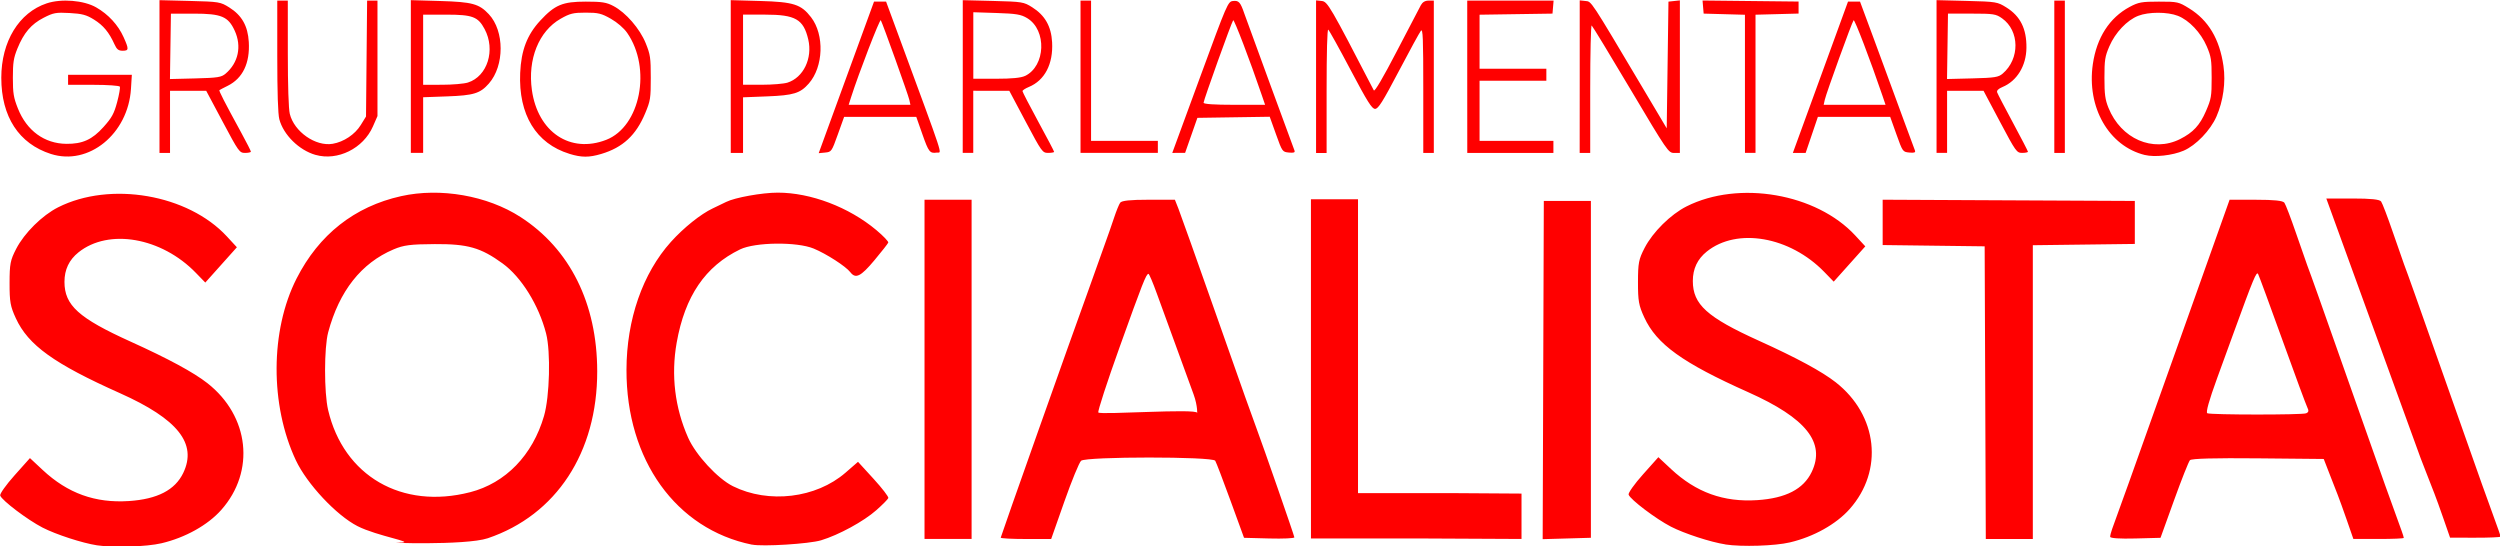 <?xml version="1.0" encoding="UTF-8" standalone="no"?>
<!-- Created with Inkscape (http://www.inkscape.org/) -->

<svg
   width="280.336mm"
   height="61.277mm"
   viewBox="0 0 280.336 61.277"
   version="1.1"
   id="svg1"
   xml:space="preserve"
   inkscape:version="1.3 (0e150ed6c4, 2023-07-21)"
   sodipodi:docname="Logo Grupo Parlamentario Socialista.svg"
   xmlns:inkscape="http://www.inkscape.org/namespaces/inkscape"
   xmlns:sodipodi="http://sodipodi.sourceforge.net/DTD/sodipodi-0.dtd"
   xmlns="http://www.w3.org/2000/svg"
   xmlns:svg="http://www.w3.org/2000/svg"><sodipodi:namedview
     id="namedview1"
     pagecolor="#ffffff"
     bordercolor="#666666"
     borderopacity="1.0"
     inkscape:showpageshadow="2"
     inkscape:pageopacity="0.0"
     inkscape:pagecheckerboard="0"
     inkscape:deskcolor="#d1d1d1"
     inkscape:document-units="mm"
     inkscape:zoom="0.34609638"
     inkscape:cx="486.8586"
     inkscape:cy="284.6028"
     inkscape:window-width="1920"
     inkscape:window-height="991"
     inkscape:window-x="-9"
     inkscape:window-y="-9"
     inkscape:window-maximized="1"
     inkscape:current-layer="layer1" /><defs
     id="defs1"><clipPath
       clipPathUnits="userSpaceOnUse"
       id="clipPath2"><rect
         style="fill:#2a5136;stroke-width:2;stroke-linecap:square;stroke-linejoin:round;paint-order:stroke markers fill"
         id="rect3"
         width="164.554"
         height="29.05"
         x="17.201"
         y="125.374"
         rx="0"
         ry="0" /></clipPath></defs><g
     inkscape:label="Capa 1"
     inkscape:groupmode="layer"
     id="layer1"
     transform="translate(-318.195,-67.694)"><g
       id="g3"
       transform="matrix(2.57,0,0,2.57,129.163,-91.489)"><path
         style="fill:#ff0000;fill-opacity:1;stroke-width:0.31"
         d="m 75.775,68.657 c -1.399,-0.448 -2.165,-1.625 -2.165,-3.324 0,-1.584 0.771,-2.846 1.983,-3.248 0.641,-0.213 1.617,-0.133 2.158,0.177 0.53,0.303 0.957,0.767 1.195,1.298 0.238,0.53 0.233,0.593 -0.043,0.593 -0.18,0 -0.255,-0.06 -0.356,-0.284 -0.236,-0.522 -0.485,-0.822 -0.891,-1.075 -0.332,-0.207 -0.519,-0.257 -1.064,-0.287 -0.595,-0.033 -0.708,-0.012 -1.133,0.206 -0.544,0.278 -0.869,0.661 -1.148,1.349 -0.165,0.407 -0.196,0.611 -0.196,1.272 5.79e-4,0.678 0.031,0.863 0.22,1.339 0.385,0.968 1.156,1.531 2.112,1.542 0.703,0.008 1.131,-0.185 1.622,-0.734 0.365,-0.407 0.46,-0.582 0.595,-1.084 0.088,-0.329 0.141,-0.634 0.118,-0.678 -0.023,-0.043 -0.541,-0.079 -1.15,-0.079 h -1.108 v -0.219 -0.219 h 1.391 1.391 l -0.038,0.613 c -0.123,1.966 -1.847,3.369 -3.492,2.842 z m 11.543,0.04 c -0.718,-0.206 -1.398,-0.876 -1.577,-1.555 -0.06,-0.227 -0.09,-1.16 -0.09,-2.76 V 61.966 h 0.23 0.23 l 4.33e-4,2.295 c 2.64e-4,1.411 0.033,2.43 0.086,2.645 0.19,0.78 1.127,1.434 1.872,1.307 0.485,-0.083 0.97,-0.407 1.224,-0.818 l 0.23,-0.372 0.024,-2.529 0.024,-2.529 h 0.226 0.226 v 2.519 2.519 l -0.198,0.452 c -0.42,0.962 -1.542,1.517 -2.507,1.241 z m 11.082,-0.046 c -1.459,-0.448 -2.229,-1.711 -2.15,-3.528 0.043,-0.991 0.302,-1.665 0.876,-2.285 0.638,-0.688 0.974,-0.828 1.985,-0.828 0.707,0 0.903,0.031 1.208,0.192 0.544,0.286 1.15,0.986 1.409,1.625 0.2,0.495 0.22,0.631 0.22,1.506 0,0.898 -0.016,1.001 -0.242,1.543 -0.401,0.965 -0.978,1.5 -1.919,1.78 -0.535,0.159 -0.858,0.158 -1.387,-0.004 z m 1.604,-0.611 c 1.492,-0.58 1.989,-3.119 0.914,-4.667 -0.143,-0.206 -0.432,-0.456 -0.711,-0.615 -0.409,-0.233 -0.551,-0.268 -1.097,-0.268 -0.546,0 -0.688,0.035 -1.097,0.268 -0.95,0.541 -1.443,1.766 -1.252,3.113 0.259,1.833 1.673,2.779 3.243,2.169 z m 67.133,0.662 c -1.574,-0.387 -2.542,-2.079 -2.269,-3.965 0.168,-1.157 0.727,-2.026 1.608,-2.497 0.384,-0.205 0.523,-0.23 1.275,-0.23 0.814,0 0.861,0.01 1.324,0.297 0.835,0.516 1.322,1.334 1.492,2.506 0.104,0.715 -0.009,1.535 -0.305,2.21 -0.264,0.604 -0.898,1.263 -1.434,1.491 -0.489,0.209 -1.256,0.293 -1.691,0.187 z m 1.54,-0.696 c 0.568,-0.287 0.859,-0.601 1.125,-1.216 0.232,-0.536 0.25,-0.642 0.25,-1.455 0,-0.783 -0.023,-0.929 -0.215,-1.376 -0.257,-0.598 -0.771,-1.14 -1.26,-1.33 -0.454,-0.177 -1.274,-0.177 -1.728,0 -0.489,0.19 -1.003,0.732 -1.26,1.33 -0.192,0.446 -0.215,0.593 -0.215,1.374 -2e-5,0.727 0.03,0.948 0.176,1.312 0.546,1.353 1.94,1.96 3.127,1.361 z M 80.512,65.279 v -3.333 l 1.323,0.034 c 1.284,0.033 1.335,0.042 1.722,0.284 0.548,0.343 0.811,0.808 0.852,1.507 0.054,0.925 -0.265,1.587 -0.921,1.912 -0.181,0.09 -0.344,0.175 -0.361,0.189 -0.031,0.025 0.216,0.507 0.962,1.874 0.226,0.414 0.411,0.778 0.411,0.809 0,0.031 -0.114,0.056 -0.253,0.056 -0.244,0 -0.278,-0.047 -0.974,-1.355 l -0.722,-1.355 H 81.762 80.972 v 1.355 1.355 h -0.23 -0.23 z m 2.885,-0.127 c 0.556,-0.474 0.709,-1.191 0.399,-1.87 -0.286,-0.625 -0.581,-0.748 -1.788,-0.748 h -0.997 l -0.021,1.427 -0.021,1.427 1.109,-0.028 c 0.977,-0.025 1.134,-0.05 1.32,-0.209 z m 8.082,0.126 v -3.333 l 1.285,0.038 c 1.394,0.041 1.694,0.123 2.119,0.577 0.685,0.733 0.686,2.244 0.001,3.024 -0.378,0.431 -0.663,0.519 -1.813,0.56 l -1.055,0.038 v 1.214 1.214 H 91.748 91.479 Z m 2.491,0.262 c 0.854,-0.27 1.214,-1.424 0.728,-2.333 -0.287,-0.538 -0.527,-0.629 -1.666,-0.629 l -1.016,-3.24e-4 v 1.53 1.53 l 0.824,-3.24e-4 c 0.453,-2.68e-4 0.962,-0.044 1.129,-0.097 z m 11.467,-0.262 v -3.333 l 1.285,0.037 c 1.46,0.041 1.785,0.146 2.22,0.71 0.59,0.766 0.542,2.162 -0.1,2.893 -0.373,0.424 -0.664,0.514 -1.813,0.559 l -1.055,0.041 v 1.213 1.213 h -0.268 -0.268 z m 2.475,0.267 c 0.697,-0.221 1.101,-1.062 0.907,-1.886 -0.208,-0.881 -0.559,-1.082 -1.884,-1.082 h -0.961 v 1.53 1.53 l 0.824,-3.24e-4 c 0.453,-2.68e-4 0.955,-0.042 1.114,-0.092 z m 1.708,2.131 c 0.19,-0.52 0.733,-2.008 1.207,-3.306 l 0.862,-2.361 h 0.263 0.263 l 0.531,1.443 c 2.068,5.619 1.902,5.112 1.69,5.144 -0.312,0.046 -0.362,-0.017 -0.639,-0.805 l -0.265,-0.753 -1.574,1.77e-4 -1.574,1.83e-4 -0.274,0.765 c -0.269,0.751 -0.279,0.765 -0.554,0.792 l -0.281,0.027 z m 3.608,-1.385 c -0.049,-0.223 -1.152,-3.301 -1.243,-3.469 -0.041,-0.076 -0.966,2.321 -1.298,3.362 l -0.104,0.328 h 1.347 1.347 z m 2.333,-1.012 v -3.333 l 1.323,0.034 c 1.273,0.033 1.337,0.043 1.706,0.276 0.556,0.35 0.831,0.832 0.869,1.524 0.053,0.95 -0.321,1.668 -1.018,1.955 -0.15,0.062 -0.274,0.143 -0.274,0.18 0,0.037 0.311,0.638 0.69,1.335 0.38,0.697 0.69,1.288 0.69,1.314 0,0.025 -0.116,0.046 -0.258,0.046 -0.251,0 -0.278,-0.038 -0.978,-1.355 l -0.72,-1.355 -0.786,-3.31e-4 -0.786,-3.31e-4 v 1.355 1.355 h -0.23 -0.23 z m 2.715,-0.025 c 0.901,-0.429 0.96,-2.003 0.095,-2.524 -0.27,-0.162 -0.472,-0.196 -1.334,-0.224 l -1.016,-0.033 v 1.451 1.451 h 0.999 c 0.681,0 1.081,-0.039 1.255,-0.122 z m 2.423,0.034 v -3.323 h 0.23 0.23 v 3.06 3.06 h 1.457 1.457 v 0.262 0.262 h -1.687 -1.687 z m 5.215,0.022 c 1.184,-3.227 1.216,-3.302 1.437,-3.327 0.254,-0.03 0.324,0.049 0.496,0.551 0.066,0.192 0.576,1.589 1.133,3.104 0.557,1.515 1.032,2.806 1.055,2.87 0.031,0.086 -0.032,0.108 -0.245,0.087 -0.282,-0.027 -0.29,-0.038 -0.561,-0.795 l -0.275,-0.767 -1.578,0.024 -1.578,0.024 -0.268,0.764 -0.268,0.764 -0.28,7.04e-4 -0.28,7.04e-4 z m 2.696,0.787 c -0.514,-1.51 -1.208,-3.327 -1.25,-3.275 -0.071,0.086 -1.292,3.488 -1.292,3.599 0,0.06 0.463,0.091 1.342,0.091 h 1.342 z m 2.366,-0.814 v -3.328 l 0.248,0.027 c 0.254,0.028 0.364,0.216 2.272,3.9 0.037,0.072 0.393,-0.533 1.002,-1.705 0.519,-1 0.992,-1.906 1.052,-2.014 0.073,-0.132 0.183,-0.197 0.336,-0.197 h 0.228 v 3.323 3.323 h -0.23 -0.23 v -2.729 c 0,-2.297 -0.016,-2.709 -0.104,-2.601 -0.057,0.07 -0.492,0.866 -0.966,1.768 -0.704,1.338 -0.894,1.64 -1.033,1.64 -0.139,0 -0.335,-0.313 -1.07,-1.703 -0.495,-0.937 -0.933,-1.726 -0.973,-1.754 -0.045,-0.032 -0.072,0.981 -0.072,2.665 v 2.716 h -0.23 -0.23 z m 6.596,0.005 v -3.323 h 1.884 1.884 l -0.024,0.284 -0.024,0.284 -1.591,0.024 -1.591,0.024 v 1.179 1.179 h 1.457 1.457 v 0.262 0.262 h -1.457 -1.457 v 1.312 1.312 h 1.611 1.611 v 0.262 0.262 h -1.879 -1.879 z m 4.908,-0.005 v -3.328 l 0.249,0.027 c 0.273,0.03 0.178,-0.114 2.528,3.841 l 1.019,1.715 0.038,-2.764 0.038,-2.764 0.249,-0.027 0.249,-0.027 v 3.328 3.328 h -0.253 c -0.246,0 -0.297,-0.074 -1.892,-2.758 -0.901,-1.517 -1.668,-2.779 -1.703,-2.803 -0.035,-0.025 -0.064,1.217 -0.064,2.758 v 2.803 h -0.23 -0.23 z m 7.209,0.314 v -3.014 l -0.901,-0.025 -0.901,-0.025 -0.024,-0.286 -0.024,-0.286 2.095,0.023 2.095,0.023 v 0.262 0.262 l -0.939,0.025 -0.94,0.025 v 3.014 3.014 h -0.23 -0.23 z m 3.294,-0.287 1.203,-3.301 h 0.262 0.262 l 0.6,1.618 c 0.33,0.89 0.663,1.795 0.74,2.011 0.077,0.216 0.337,0.925 0.578,1.574 0.241,0.649 0.457,1.232 0.48,1.296 0.031,0.086 -0.032,0.108 -0.247,0.087 -0.286,-0.028 -0.292,-0.036 -0.562,-0.793 l -0.273,-0.765 h -1.577 -1.577 l -0.267,0.787 -0.267,0.787 h -0.279 -0.279 z m 2.7,0.787 c -0.522,-1.533 -1.208,-3.327 -1.253,-3.275 -0.07,0.081 -1.194,3.182 -1.257,3.469 l -0.049,0.222 h 1.35 1.35 z m 2.366,-0.819 v -3.333 l 1.323,0.034 c 1.284,0.033 1.335,0.042 1.722,0.284 0.613,0.383 0.886,0.931 0.877,1.763 -0.008,0.786 -0.415,1.45 -1.048,1.711 -0.176,0.073 -0.256,0.153 -0.23,0.232 0.022,0.066 0.334,0.665 0.692,1.33 0.358,0.665 0.652,1.232 0.652,1.26 0,0.028 -0.113,0.051 -0.25,0.051 -0.241,0 -0.277,-0.051 -0.969,-1.355 l -0.719,-1.355 h -0.795 -0.795 v 1.355 1.355 h -0.23 -0.23 z m 2.885,-0.127 c 0.756,-0.644 0.742,-1.868 -0.026,-2.412 -0.267,-0.189 -0.372,-0.206 -1.325,-0.206 l -1.035,-2.1e-5 -0.021,1.427 -0.021,1.427 1.109,-0.028 c 0.977,-0.025 1.134,-0.05 1.32,-0.209 z m 2.253,0.137 v -3.323 h 0.23 0.23 v 3.323 3.323 h -0.23 -0.23 z"
         id="path2" /><path
         style="fill:#ff0000;fill-opacity:1;stroke-width:0.382"
         d="m 91.008,85.612 c 0.765,0 -1.001,-0.279 -1.858,-0.718 -0.921,-0.471 -2.204,-1.842 -2.688,-2.872 -1.132,-2.409 -1.119,-5.668 0.031,-7.929 0.977,-1.921 2.529,-3.143 4.563,-3.596 1.712,-0.381 3.758,-0.024 5.205,0.909 2.161,1.393 3.346,3.774 3.35,6.732 0.006,3.543 -1.785,6.275 -4.775,7.286 -0.968,0.327 -4.82,0.188 -3.83,0.188 z m 3.055,-2.196 c 1.551,-0.4 2.729,-1.614 3.227,-3.328 0.247,-0.849 0.296,-2.798 0.091,-3.597 -0.318,-1.237 -1.079,-2.463 -1.899,-3.058 -0.952,-0.691 -1.517,-0.852 -2.957,-0.844 -1.061,0.006 -1.359,0.044 -1.8,0.231 -1.41,0.598 -2.369,1.815 -2.853,3.618 -0.179,0.668 -0.181,2.628 -0.003,3.388 0.675,2.881 3.22,4.355 6.194,3.589 z m 12.299,2.287 c -3.315,-0.676 -5.483,-3.697 -5.474,-7.629 0.004,-2.191 0.705,-4.208 1.939,-5.581 0.556,-0.618 1.301,-1.215 1.824,-1.461 0.215,-0.101 0.479,-0.228 0.587,-0.283 0.375,-0.19 1.57,-0.405 2.249,-0.405 1.44,-3.94e-4 3.103,0.631 4.3,1.632 0.304,0.255 0.54,0.501 0.523,0.548 -0.017,0.047 -0.291,0.396 -0.608,0.775 -0.594,0.709 -0.815,0.818 -1.048,0.516 -0.199,-0.258 -1.044,-0.802 -1.601,-1.032 -0.731,-0.301 -2.552,-0.28 -3.207,0.037 -1.522,0.737 -2.409,2.042 -2.768,4.07 -0.251,1.422 -0.08,2.84 0.501,4.149 0.334,0.752 1.287,1.783 1.953,2.114 1.56,0.774 3.629,0.525 4.914,-0.591 l 0.544,-0.473 0.678,0.742 c 0.373,0.408 0.663,0.785 0.645,0.838 -0.018,0.053 -0.253,0.291 -0.522,0.529 -0.554,0.49 -1.643,1.084 -2.415,1.316 -0.518,0.156 -2.549,0.282 -3.013,0.187 z m 42.472,-0.011 c -0.636,-0.097 -1.791,-0.473 -2.375,-0.774 -0.654,-0.338 -1.768,-1.18 -1.846,-1.396 -0.026,-0.071 0.256,-0.468 0.626,-0.882 l 0.672,-0.753 0.555,0.518 c 1.094,1.02 2.293,1.452 3.762,1.356 1.244,-0.082 2.015,-0.481 2.373,-1.228 0.613,-1.28 -0.236,-2.349 -2.759,-3.477 -2.881,-1.287 -4.006,-2.096 -4.547,-3.271 -0.24,-0.521 -0.274,-0.715 -0.273,-1.534 0.001,-0.841 0.032,-0.996 0.289,-1.495 0.356,-0.69 1.135,-1.461 1.829,-1.811 2.278,-1.149 5.667,-0.565 7.362,1.269 l 0.438,0.474 -0.689,0.77 -0.689,0.77 -0.409,-0.421 c -1.502,-1.549 -3.81,-1.952 -5.127,-0.894 -0.41,0.329 -0.611,0.752 -0.611,1.287 0,1.023 0.617,1.58 2.885,2.607 1.649,0.746 2.751,1.343 3.35,1.812 1.836,1.44 2.1,3.848 0.607,5.531 -0.589,0.663 -1.569,1.21 -2.607,1.455 -0.653,0.154 -2.093,0.2 -2.817,0.09 z M 113.892,78.054 v -7.401 h 1.027 1.027 v 7.401 7.401 h -1.027 -1.027 z m 3.325,7.343 c 0,-0.051 3.151,-8.945 3.784,-10.679 0.136,-0.373 0.304,-0.842 0.372,-1.042 0.069,-0.201 0.236,-0.67 0.372,-1.042 0.136,-0.373 0.324,-0.912 0.419,-1.199 0.095,-0.287 0.214,-0.58 0.265,-0.651 0.065,-0.091 0.437,-0.13 1.24,-0.13 h 1.147 l 0.155,0.391 c 0.085,0.215 0.799,2.22 1.586,4.456 1.33,3.778 1.609,4.563 1.813,5.108 0.295,0.785 1.659,4.711 1.659,4.775 0,0.044 -0.494,0.066 -1.098,0.05 l -1.098,-0.029 -0.589,-1.617 c -0.324,-0.889 -0.624,-1.675 -0.668,-1.746 -0.114,-0.187 -5.637,-0.186 -5.852,0.001 -0.082,0.072 -0.41,0.869 -0.728,1.772 l -0.578,1.642 h -1.1 c -0.605,0 -1.1,-0.026 -1.1,-0.058 z m 8.571,-5.442 c 0,0.096 0.035,-0.287 -0.155,-0.806 -0.779,-2.128 -1.328,-3.634 -1.604,-4.401 -0.17,-0.472 -0.334,-0.858 -0.365,-0.86 -0.098,-0.004 -0.256,0.395 -1.264,3.208 -0.541,1.508 -0.957,2.786 -0.925,2.84 0.068,0.116 4.314,-0.185 4.314,0.019 z m 4.964,-1.922 v -7.401 h 1.027 1.027 v 6.411 6.411 h 3.961 l 3.173,0.021 v 0.99 0.99 l -4.2,-0.021 h -4.987 z m 10.136,0.051 0.025,-7.378 h 1.027 1.027 v 7.349 7.349 l -1.052,0.03 -1.052,0.03 z m 19.285,0.987 -0.025,-6.384 -2.225,-0.028 -2.225,-0.028 v -0.989 -0.989 l 5.501,0.027 5.501,0.027 v 0.938 0.938 l -2.225,0.028 -2.225,0.028 v 6.409 6.409 h -1.026 -1.026 z m 5.451,6.289 c 0,-0.057 0.039,-0.21 0.087,-0.342 0.111,-0.305 0.403,-1.114 0.5,-1.386 0.041,-0.115 0.143,-0.396 0.226,-0.625 0.083,-0.229 1.107,-3.102 2.275,-6.384 l 2.123,-5.968 h 1.147 c 0.801,0 1.176,0.039 1.244,0.13 0.053,0.072 0.282,0.67 0.508,1.329 0.227,0.659 0.447,1.293 0.491,1.407 0.195,0.516 0.471,1.295 1.814,5.108 0.787,2.236 1.499,4.253 1.583,4.482 0.083,0.229 0.185,0.511 0.226,0.625 0.097,0.272 0.389,1.081 0.5,1.386 0.048,0.132 0.087,0.261 0.087,0.287 0,0.026 -0.495,0.047 -1.1,0.046 l -1.1,-0.001 -0.28,-0.807 c -0.154,-0.444 -0.336,-0.947 -0.404,-1.119 -0.068,-0.172 -0.233,-0.594 -0.366,-0.938 l -0.242,-0.625 -2.868,-0.028 c -1.891,-0.018 -2.903,0.009 -2.97,0.081 -0.056,0.06 -0.368,0.846 -0.693,1.748 l -0.591,1.639 -1.098,0.029 c -0.675,0.018 -1.098,-0.01 -1.098,-0.073 z m 8.547,-5.387 c 0.115,-0.047 0.129,-0.11 0.056,-0.255 -0.053,-0.106 -0.541,-1.426 -1.084,-2.934 -0.543,-1.508 -1.021,-2.808 -1.063,-2.888 -0.07,-0.134 -0.195,0.167 -1.079,2.595 -0.094,0.258 -0.413,1.135 -0.71,1.95 -0.354,0.972 -0.501,1.497 -0.428,1.529 0.166,0.073 4.129,0.075 4.307,0.003 z m -96.388,5.759 c -0.636,-0.097 -1.791,-0.473 -2.375,-0.774 -0.654,-0.338 -1.768,-1.18 -1.846,-1.396 -0.026,-0.071 0.256,-0.468 0.626,-0.882 l 0.672,-0.753 0.555,0.518 c 1.094,1.02 2.293,1.452 3.762,1.356 1.244,-0.082 2.015,-0.481 2.373,-1.228 0.613,-1.28 -0.236,-2.349 -2.759,-3.477 -2.881,-1.287 -4.006,-2.096 -4.547,-3.271 -0.24,-0.521 -0.274,-0.715 -0.273,-1.534 0.001,-0.841 0.032,-0.996 0.289,-1.495 0.356,-0.69 1.135,-1.461 1.829,-1.811 2.278,-1.149 5.667,-0.565 7.362,1.269 l 0.438,0.474 -0.689,0.77 -0.689,0.77 -0.409,-0.421 C 80.602,72.296 78.294,71.893 76.977,72.95 c -0.41,0.329 -0.611,0.752 -0.611,1.287 0,1.023 0.617,1.58 2.885,2.607 1.649,0.746 2.751,1.343 3.35,1.812 1.836,1.44 2.1,3.848 0.607,5.531 -0.588,0.663 -1.569,1.21 -2.607,1.455 -0.653,0.154 -2.093,0.2 -2.817,0.09 z M 175.055,70.6 h 1.147 c 0.801,0 1.176,0.039 1.244,0.13 0.053,0.072 0.282,0.67 0.508,1.329 0.227,0.659 0.447,1.293 0.491,1.407 0.195,0.516 0.471,1.295 1.814,5.108 0.787,2.236 1.499,4.253 1.583,4.482 0.083,0.229 0.185,0.511 0.226,0.625 0.097,0.272 0.389,1.081 0.5,1.386 0.048,0.132 0.087,0.261 0.087,0.287 0,0.026 -0.495,0.047 -1.1,0.046 l -1.1,-0.001 -0.28,-0.807 c -0.154,-0.444 -0.336,-0.947 -0.404,-1.119 -0.068,-0.172 -0.233,-0.594 -0.366,-0.938 l -0.242,-0.625"
         id="path3"
         sodipodi:nodetypes="sssssccssscsssccsccccsssscssssscsssscssssccsssscssssscssscccsssssssscccccccccssssssscssssscsscscsssscscsssscccccccccccccccccccccccccccccccccccccccccssscsssssssssccssscssscccccssssssccsssscssssscssscccsssssssscsssssssssccsssc" /></g></g></svg>

